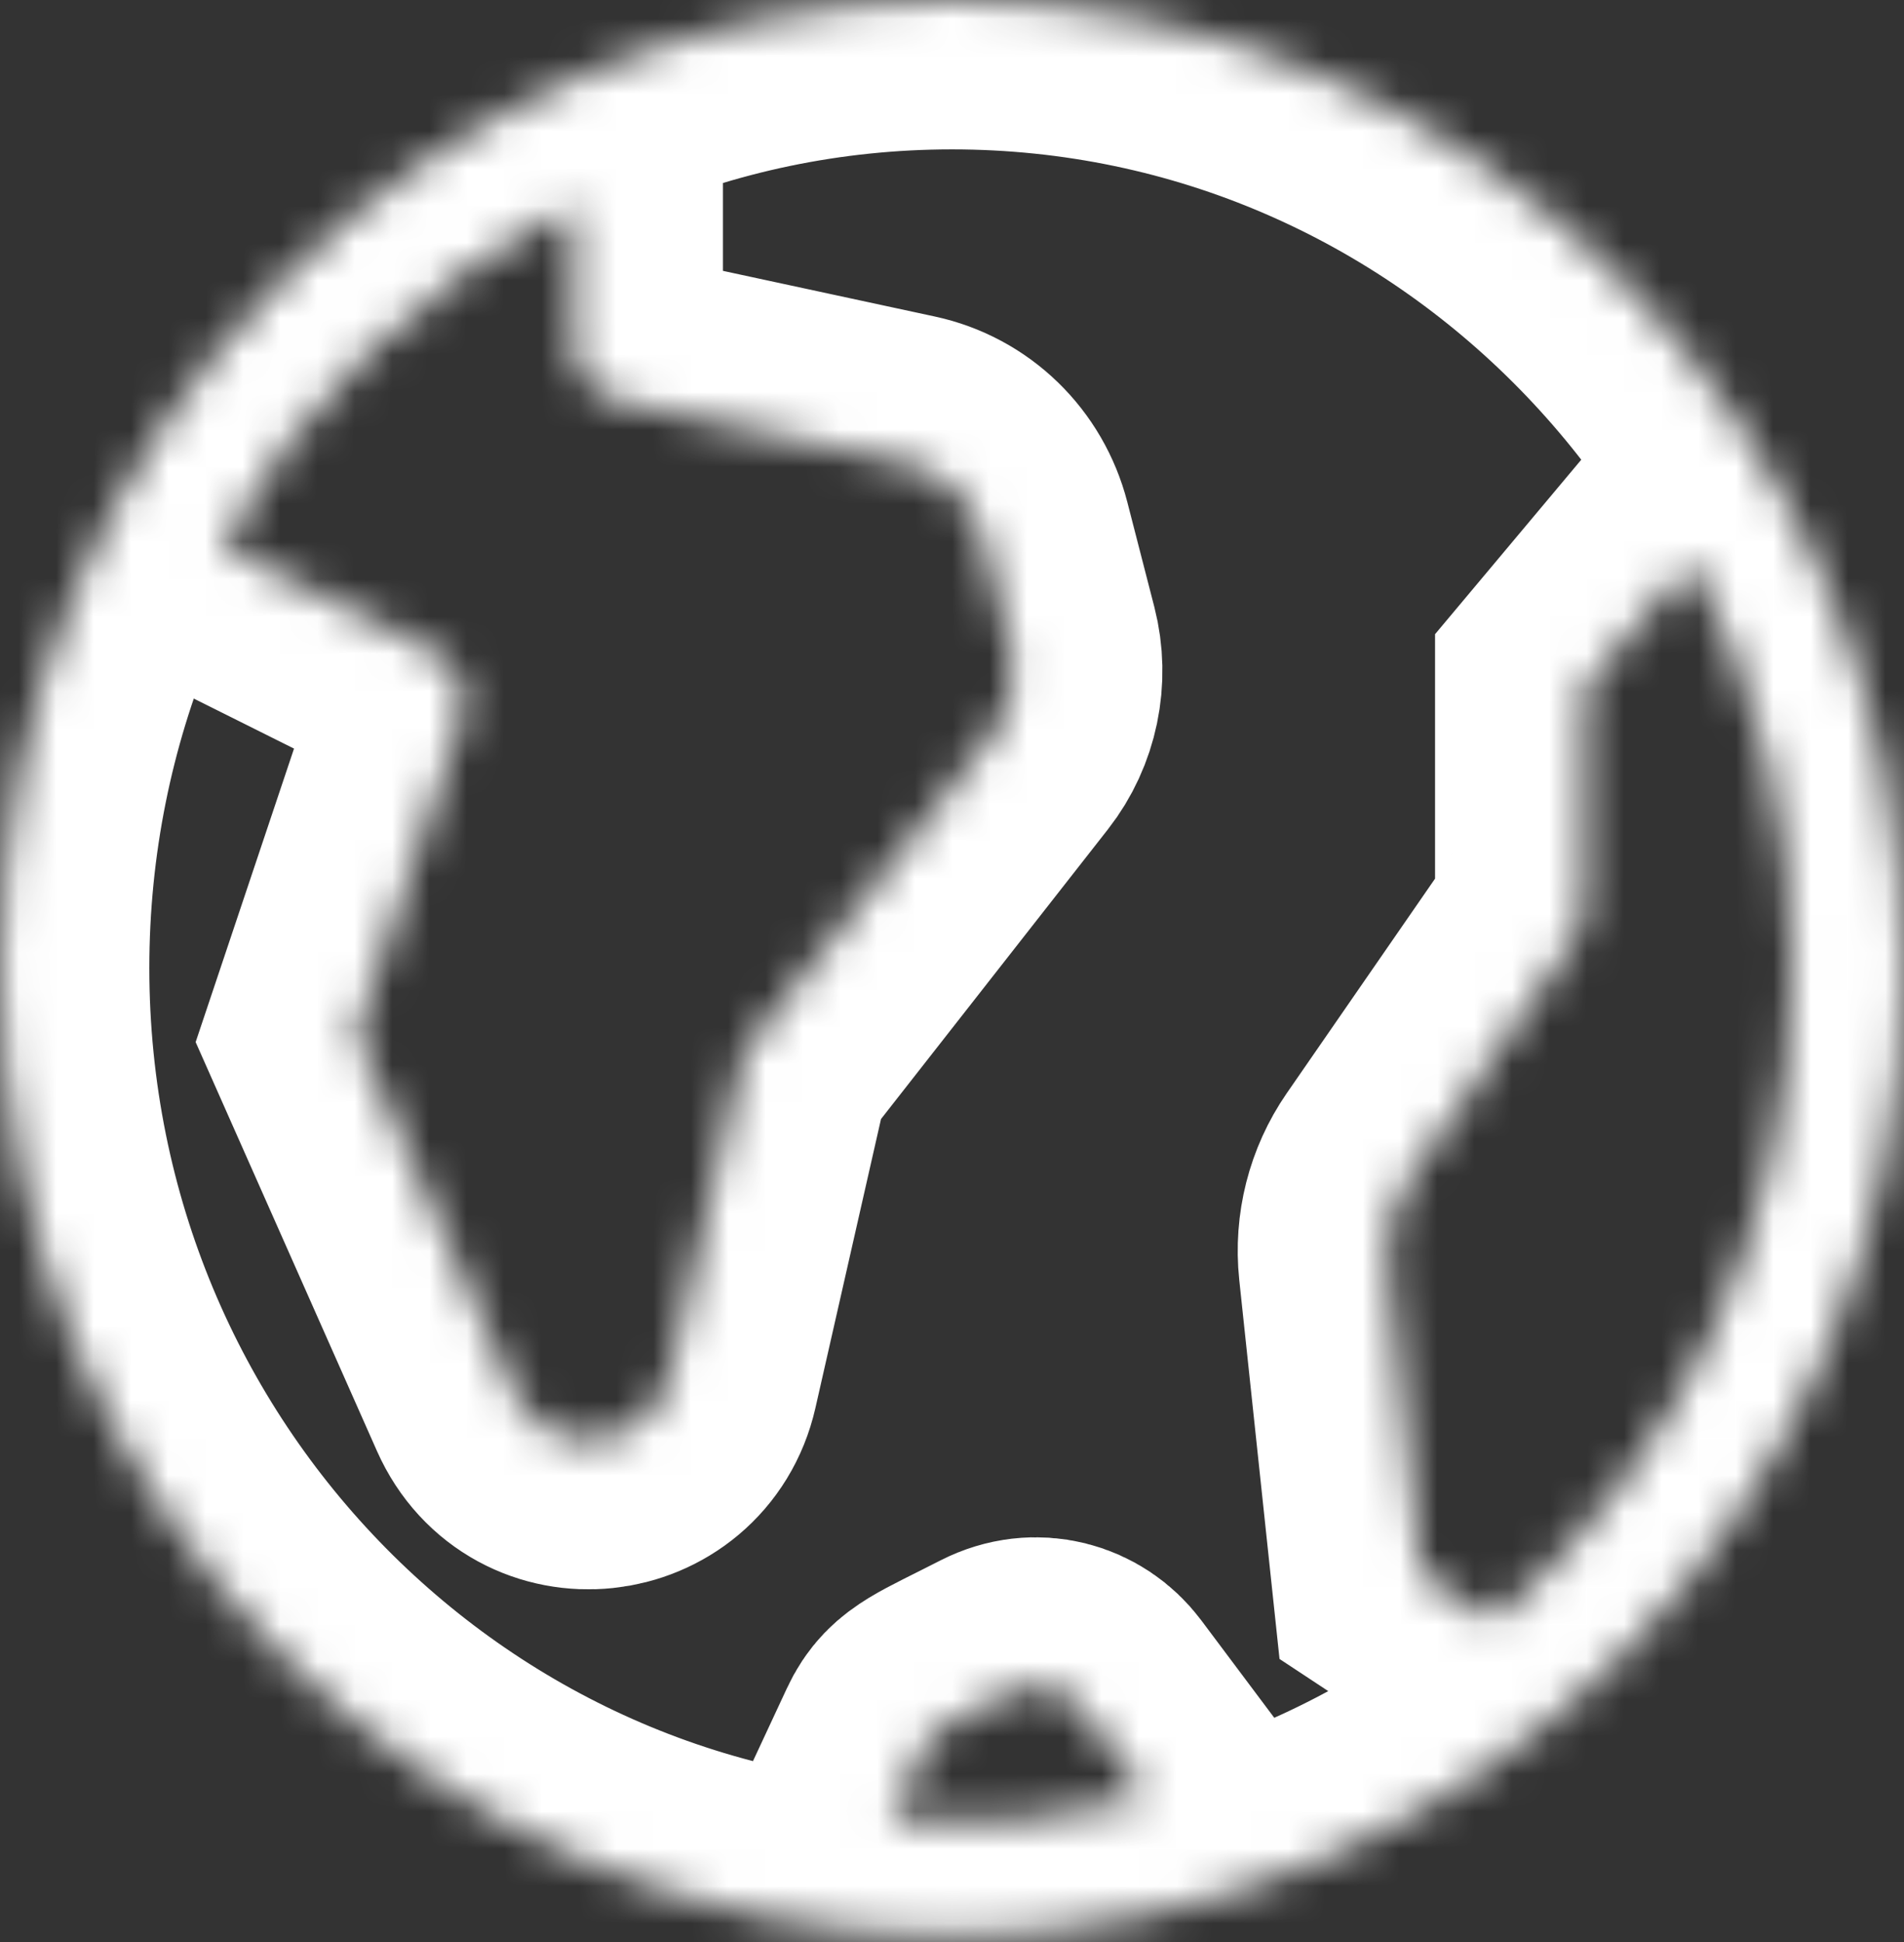 <svg width="51" height="52" viewBox="0 0 51 52" fill="none" xmlns="http://www.w3.org/2000/svg">
<rect x="0" y="0" width="51" height="52" fill="#333333" stroke="none"/>
<mask id="path-1-inside-1_319_1427" fill="white">
<path d="M25.5 0C11.327 0 0 11.679 0 25.918C0 40.297 11.491 51.837 25.494 51.836C39.553 51.836 51 40.261 51 25.918C51 11.696 39.682 0 25.5 0ZM19.82 28.539L17.941 36.813C17.47 38.888 14.634 39.213 13.754 37.232L9.527 27.702L12.35 19.283C12.592 18.56 12.268 17.767 11.594 17.43L5.929 14.603C8.13 10.667 11.402 7.507 15.365 5.481V9.252C15.365 9.97 15.859 10.589 16.549 10.738L24.2 12.386C25.24 12.61 26.053 13.399 26.323 14.444L27.046 17.25C27.267 18.112 27.074 19.042 26.529 19.738L20.107 27.934C19.968 28.111 19.87 28.318 19.82 28.539ZM23.845 48.738L24.702 46.899C24.861 46.556 25.039 46.395 25.352 46.202C25.683 46 26.186 45.766 27.011 45.344C27.75 44.969 28.543 45.207 28.975 45.784C28.975 45.784 28.975 45.784 28.975 45.784L30.762 48.169C28.507 48.718 26.167 48.91 23.845 48.738ZM40.008 43.412L38.051 42.121L37.172 33.85C37.086 33.036 37.294 32.218 37.757 31.547L42.167 25.168C42.344 24.912 42.439 24.608 42.439 24.295V18.436L45.301 15.022C47.08 18.353 48.012 22.081 48.012 25.918C48.012 32.902 44.937 39.18 40.008 43.412Z"/>
</mask>
<path d="M25.5 0C11.327 0 0 11.679 0 25.918C0 40.297 11.491 51.837 25.494 51.836C39.553 51.836 51 40.261 51 25.918C51 11.696 39.682 0 25.5 0ZM19.82 28.539L17.941 36.813C17.47 38.888 14.634 39.213 13.754 37.232L9.527 27.702L12.35 19.283C12.592 18.56 12.268 17.767 11.594 17.43L5.929 14.603C8.13 10.667 11.402 7.507 15.365 5.481V9.252C15.365 9.97 15.859 10.589 16.549 10.738L24.2 12.386C25.24 12.61 26.053 13.399 26.323 14.444L27.046 17.25C27.267 18.112 27.074 19.042 26.529 19.738L20.107 27.934C19.968 28.111 19.87 28.318 19.82 28.539ZM23.845 48.738L24.702 46.899C24.861 46.556 25.039 46.395 25.352 46.202C25.683 46 26.186 45.766 27.011 45.344C27.75 44.969 28.543 45.207 28.975 45.784C28.975 45.784 28.975 45.784 28.975 45.784L30.762 48.169C28.507 48.718 26.167 48.91 23.845 48.738ZM40.008 43.412L38.051 42.121L37.172 33.85C37.086 33.036 37.294 32.218 37.757 31.547L42.167 25.168C42.344 24.912 42.439 24.608 42.439 24.295V18.436L45.301 15.022C47.08 18.353 48.012 22.081 48.012 25.918C48.012 32.902 44.937 39.18 40.008 43.412Z" stroke="white" stroke-width="8" mask="url(#path-1-inside-1_319_1427)"/>
</svg>
